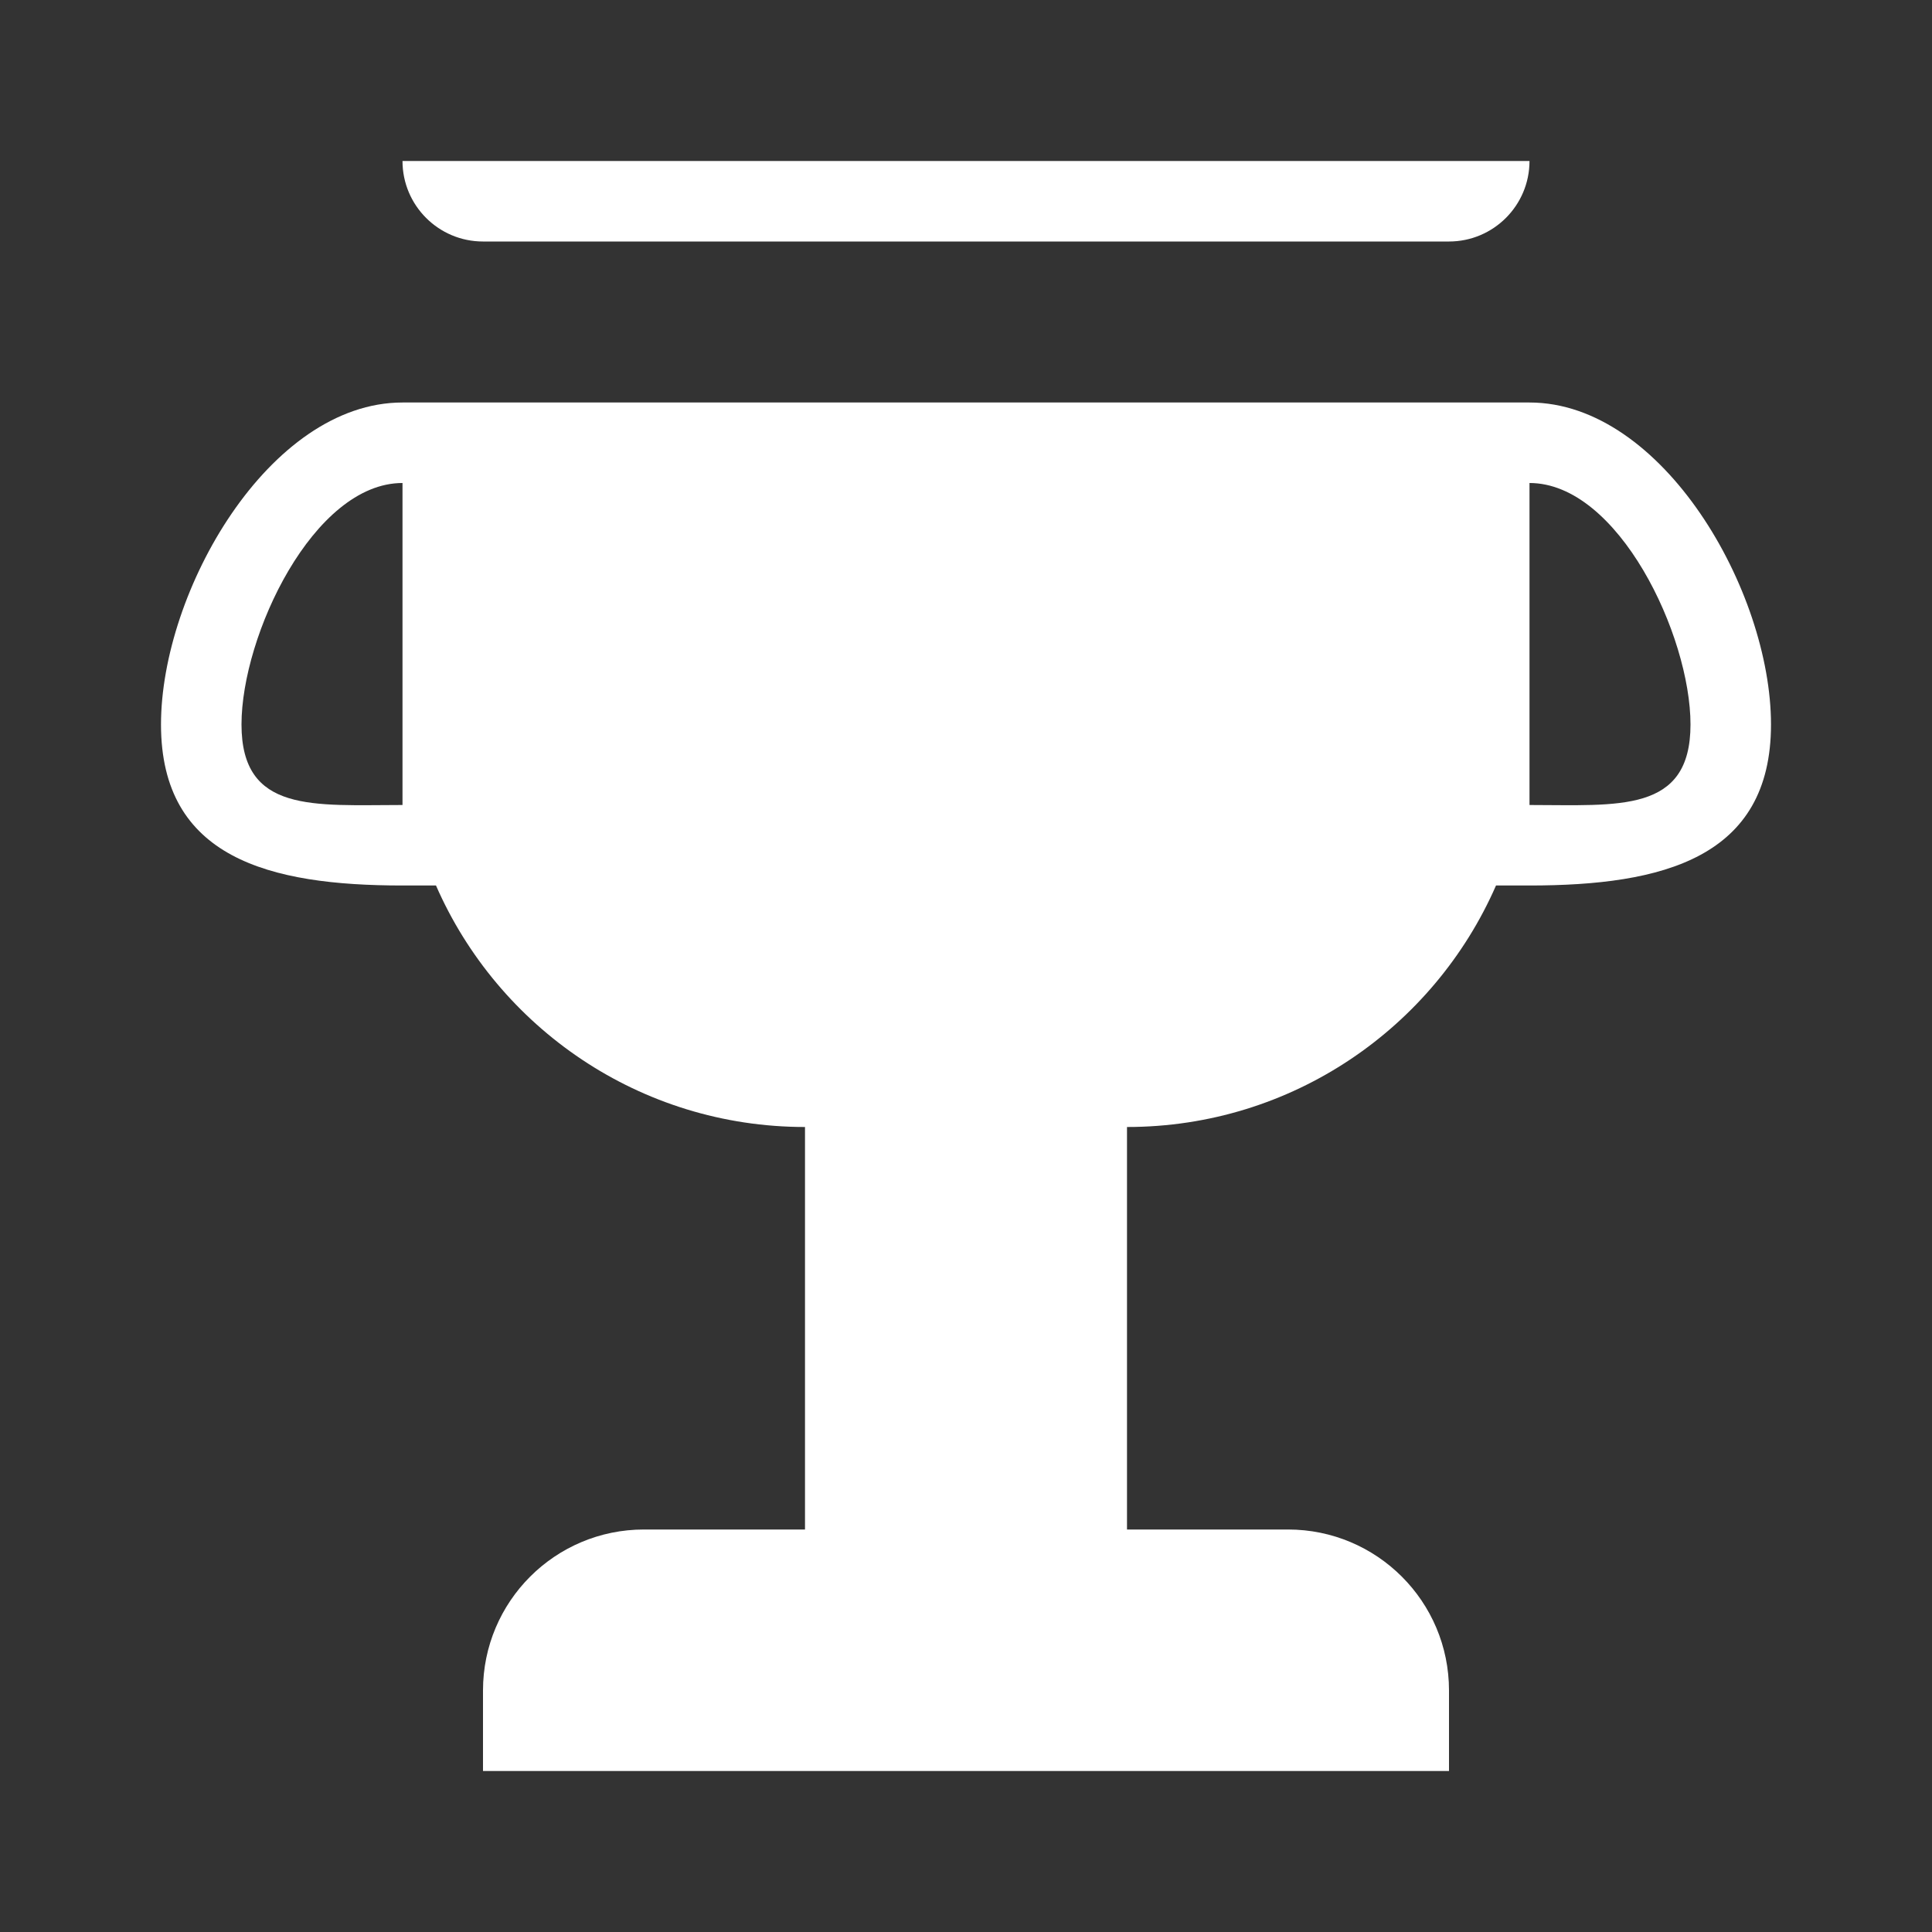 <svg width="24" height="24" viewBox="0 0 24 24" fill="none" xmlns="http://www.w3.org/2000/svg">
<rect x="0" y="0" width="24" height="24" fill="#333333" stroke="none"/>
<path d="M6 3C5.448 3 5 2.552 5 2H19C19 2.552 18.552 3 18 3H6Z" fill="white"/>
<path fill-rule="evenodd" clip-rule="evenodd" d="M14 14V19H16C17.105 19 18 19.895 18 21V22H6V21C6 19.895 6.895 19 8 19H10V14C7.95 14 6.188 12.766 5.416 11H5C3.343 11 2 10.657 2 9C2 7.343 3.343 5 5 5H19C20.657 5 22 7.343 22 9C22 10.657 20.657 11 19 11H18.584C17.812 12.766 16.05 14 14 14ZM19 6V10C20.105 10 21 10.105 21 9C21 7.895 20.105 6 19 6ZM5 6C3.895 6 3 7.895 3 9C3 10.105 3.895 10 5 10L5 6Z" fill="white"/>
</svg>
